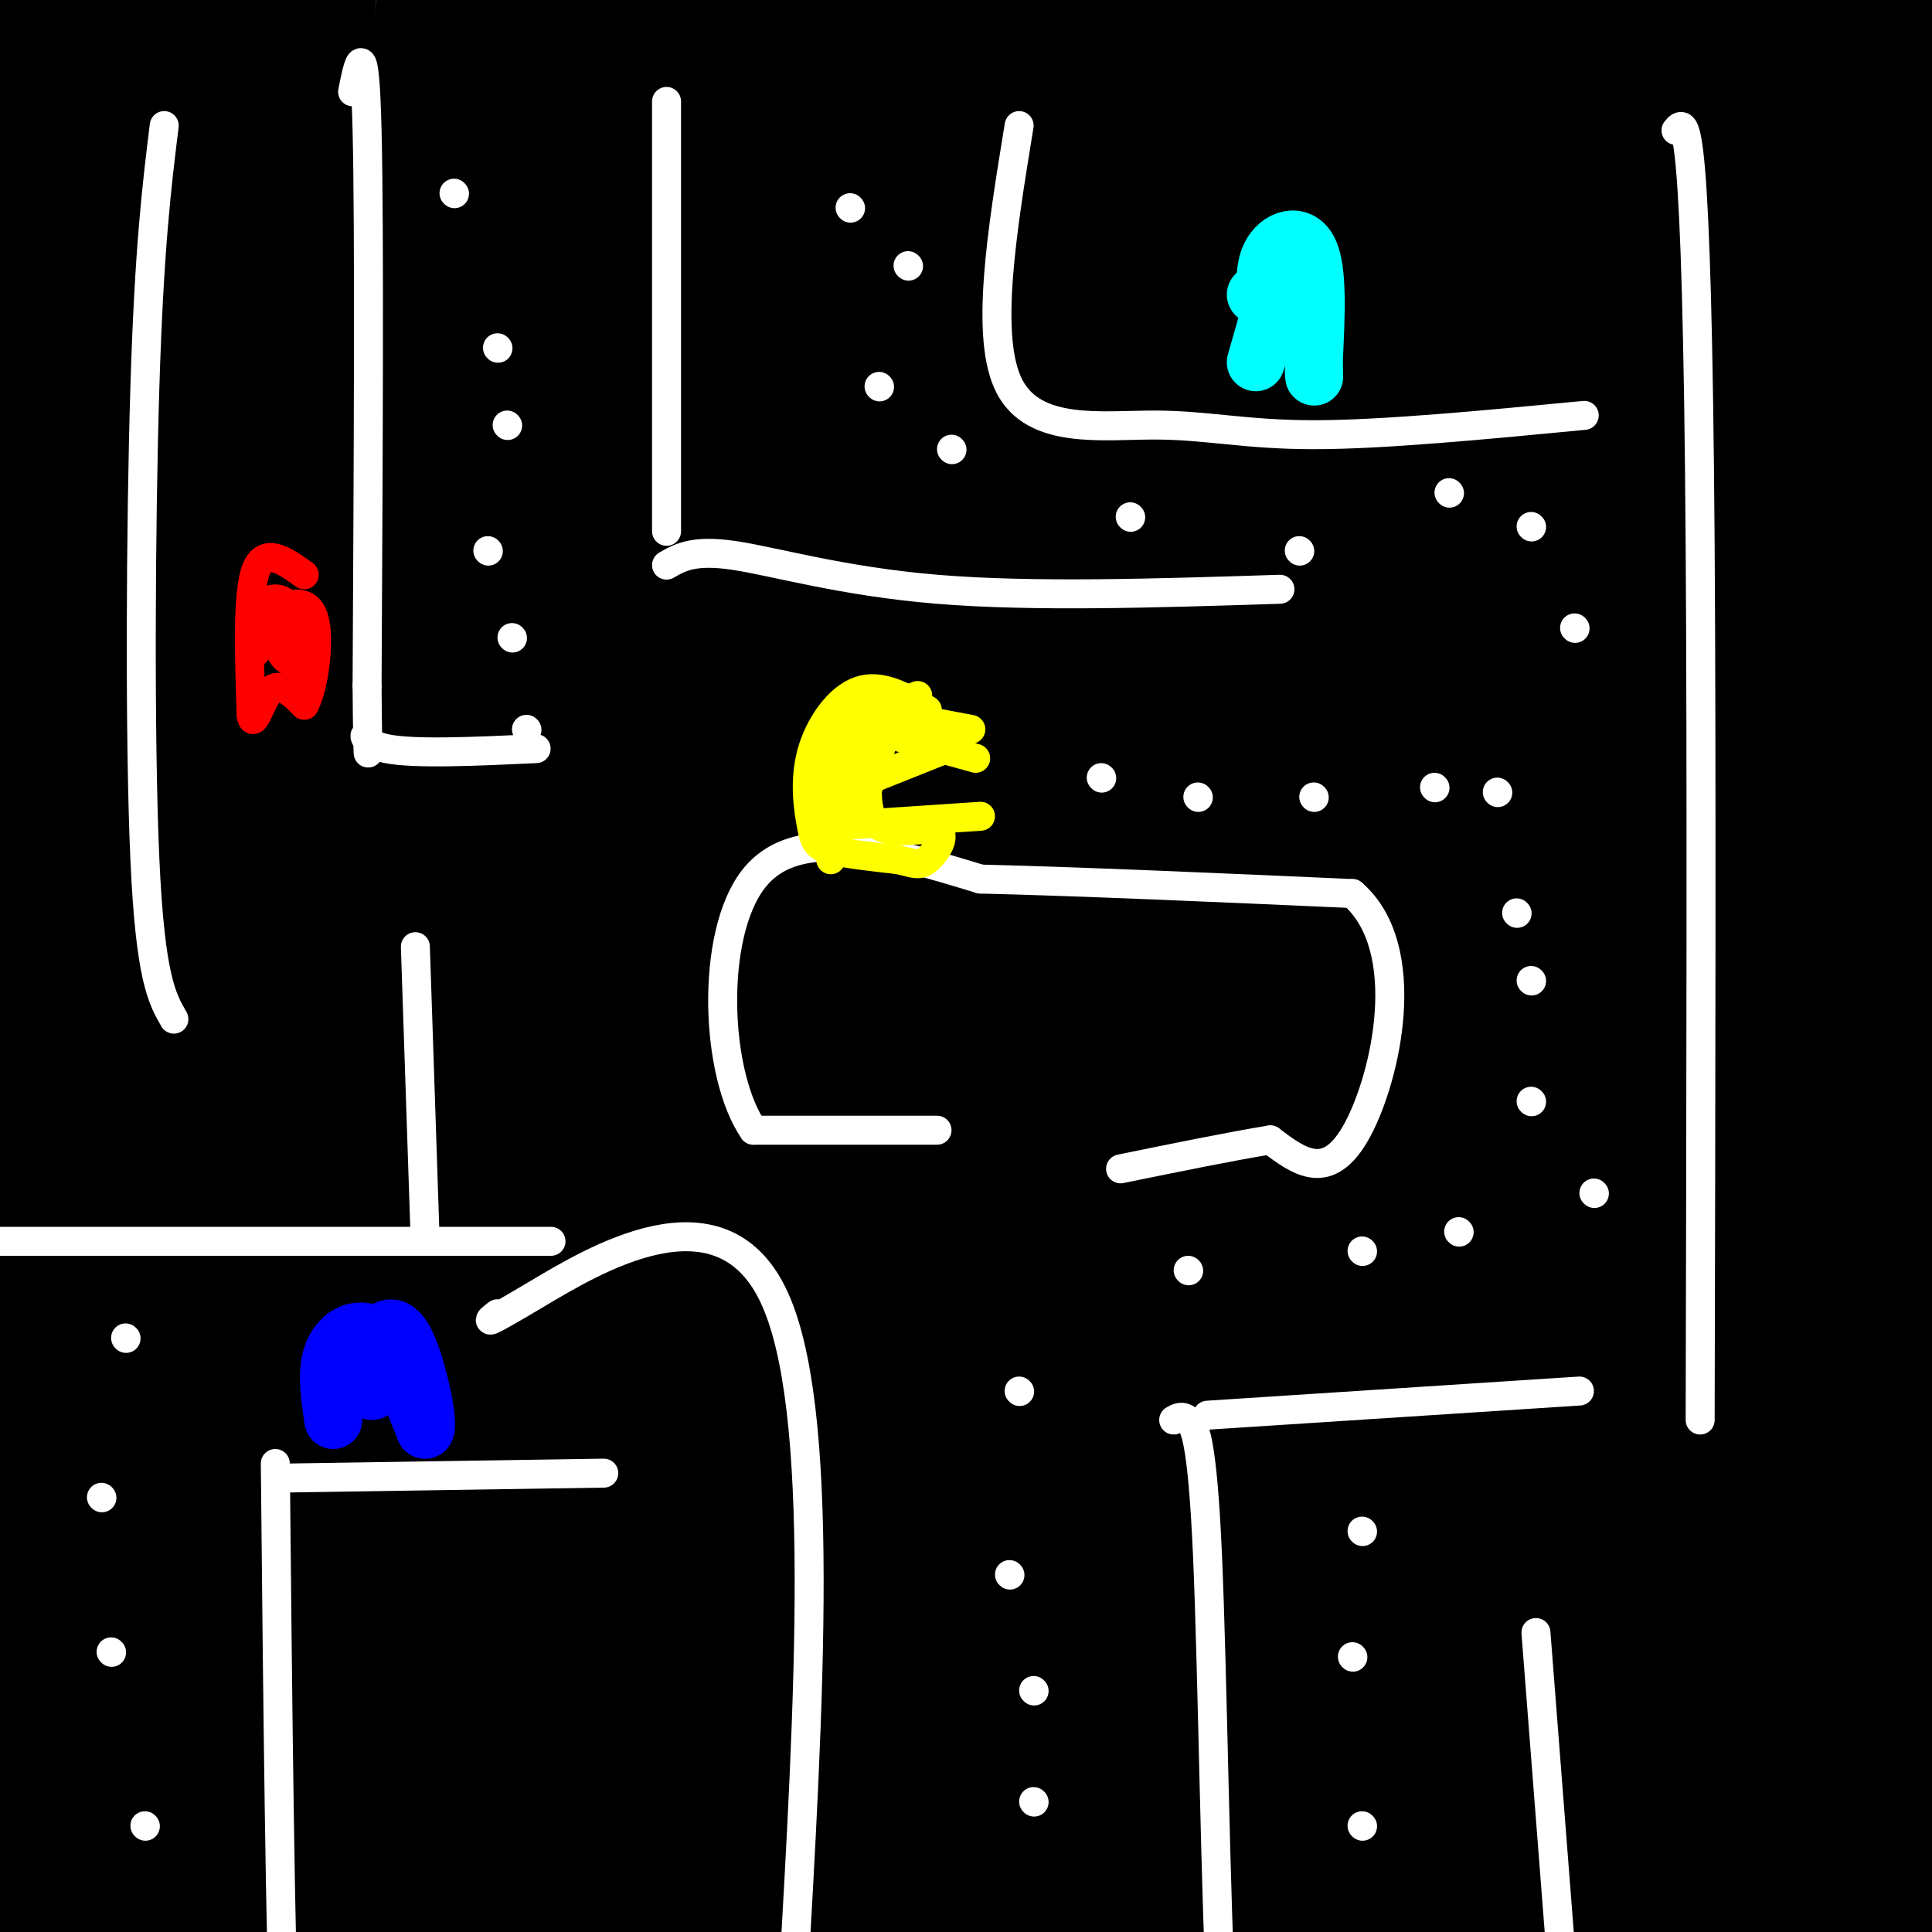 <svg viewBox='0 0 400 400' version='1.1' xmlns='http://www.w3.org/2000/svg' xmlns:xlink='http://www.w3.org/1999/xlink'><rect x="0" y="0" width="400" height="400" fill="#333333" stroke="none"/><g fill='none' stroke='rgb(255,255,255)' stroke-width='6' stroke-linecap='round' stroke-linejoin='round'><path d='M284,36c0.000,0.000 0.100,0.100 0.1,0.1'/></g>
<g fill='none' stroke='rgb(0,0,0)' stroke-width='28' stroke-linecap='round' stroke-linejoin='round'><path d='M346,176c-2.709,-1.120 -5.417,-2.240 -7,14c-1.583,16.240 -2.040,49.841 5,90c7.040,40.159 21.576,86.878 27,131c5.424,44.122 1.735,85.648 0,28c-1.735,-57.648 -1.516,-214.470 4,-301c5.516,-86.530 16.331,-102.769 17,-98c0.669,4.769 -8.807,30.544 -15,58c-6.193,27.456 -9.103,56.591 -12,80c-2.897,23.409 -5.782,41.090 -6,85c-0.218,43.910 2.231,114.048 4,147c1.769,32.952 2.858,28.719 4,25c1.142,-3.719 2.336,-6.925 4,5c1.664,11.925 3.796,38.980 5,-4c1.204,-42.980 1.478,-155.995 2,-214c0.522,-58.005 1.292,-61.002 6,-80c4.708,-18.998 13.354,-53.999 22,-89'/><path d='M406,53c5.058,-21.462 6.705,-30.617 4,-10c-2.705,20.617 -9.760,71.006 -13,129c-3.240,57.994 -2.664,123.593 0,178c2.664,54.407 7.415,97.623 9,92c1.585,-5.623 0.003,-60.085 -3,-102c-3.003,-41.915 -7.426,-71.284 -9,-105c-1.574,-33.716 -0.300,-71.779 0,-100c0.300,-28.221 -0.375,-46.598 8,-88c8.375,-41.402 25.800,-105.828 20,-76c-5.800,29.828 -34.825,153.910 -49,232c-14.175,78.090 -13.501,110.189 -17,152c-3.499,41.811 -11.173,93.334 -9,37c2.173,-56.334 14.192,-220.524 24,-311c9.808,-90.476 17.404,-107.238 25,-124'/><path d='M396,-43c5.452,-27.286 6.582,-33.500 1,-11c-5.582,22.500 -17.875,73.714 -26,122c-8.125,48.286 -12.083,93.645 -16,128c-3.917,34.355 -7.793,57.706 -7,125c0.793,67.294 6.254,178.530 4,176c-2.254,-2.530 -12.224,-118.825 -16,-183c-3.776,-64.175 -1.360,-76.230 0,-93c1.360,-16.770 1.663,-38.255 8,-83c6.337,-44.745 18.708,-112.752 19,-104c0.292,8.752 -11.494,94.261 -17,144c-5.506,49.739 -4.731,63.708 -3,118c1.731,54.292 4.420,148.906 3,176c-1.420,27.094 -6.947,-13.334 -11,-36c-4.053,-22.666 -6.630,-27.571 -8,-77c-1.370,-49.429 -1.532,-143.383 1,-194c2.532,-50.617 7.759,-57.897 16,-87c8.241,-29.103 19.498,-80.029 21,-86c1.502,-5.971 -6.749,33.015 -15,72'/><path d='M350,64c-5.476,31.972 -11.667,75.900 -16,109c-4.333,33.100 -6.810,55.370 -7,115c-0.190,59.630 1.905,156.619 0,180c-1.905,23.381 -7.811,-26.844 -10,-95c-2.189,-68.156 -0.659,-154.241 1,-200c1.659,-45.759 3.449,-51.191 14,-88c10.551,-36.809 29.864,-104.993 31,-92c1.136,12.993 -15.905,107.165 -24,170c-8.095,62.835 -7.243,94.335 -7,133c0.243,38.665 -0.121,84.495 -1,118c-0.879,33.505 -2.272,54.684 -4,67c-1.728,12.316 -3.792,15.768 -6,13c-2.208,-2.768 -4.559,-11.757 -7,-26c-2.441,-14.243 -4.972,-33.740 -7,-87c-2.028,-53.260 -3.552,-140.282 4,-217c7.552,-76.718 24.182,-143.132 31,-175c6.818,-31.868 3.824,-29.191 2,-30c-1.824,-0.809 -2.479,-5.103 -9,10c-6.521,15.103 -18.910,49.605 -30,88c-11.090,38.395 -20.883,80.684 -27,120c-6.117,39.316 -8.559,75.658 -11,112'/><path d='M267,289c-2.744,53.117 -4.104,129.909 -3,122c1.104,-7.909 4.672,-100.519 8,-158c3.328,-57.481 6.418,-79.833 10,-106c3.582,-26.167 7.658,-56.148 20,-107c12.342,-50.852 32.952,-122.573 30,-102c-2.952,20.573 -29.465,133.441 -43,196c-13.535,62.559 -14.092,74.808 -17,119c-2.908,44.192 -8.165,120.326 -11,165c-2.835,44.674 -3.247,57.887 0,13c3.247,-44.887 10.152,-147.875 16,-209c5.848,-61.125 10.638,-80.388 16,-104c5.362,-23.612 11.295,-51.573 18,-82c6.705,-30.427 14.183,-63.319 15,-34c0.817,29.319 -5.027,120.848 -5,221c0.027,100.152 5.925,208.927 5,248c-0.925,39.073 -8.672,8.443 -15,-20c-6.328,-28.443 -11.237,-54.698 -14,-87c-2.763,-32.302 -3.382,-70.651 -4,-109'/><path d='M293,255c-1.069,-37.675 -1.740,-77.362 1,-111c2.740,-33.638 8.892,-61.227 17,-96c8.108,-34.773 18.173,-76.730 17,-67c-1.173,9.730 -13.585,71.148 -18,155c-4.415,83.852 -0.835,190.139 3,257c3.835,66.861 7.924,94.295 10,96c2.076,1.705 2.138,-22.320 0,-42c-2.138,-19.680 -6.476,-35.013 -9,-96c-2.524,-60.987 -3.233,-167.626 1,-238c4.233,-70.374 13.407,-104.482 17,-120c3.593,-15.518 1.604,-12.444 -4,3c-5.604,15.444 -14.822,43.259 -23,77c-8.178,33.741 -15.314,73.407 -20,105c-4.686,31.593 -6.922,55.114 -9,106c-2.078,50.886 -3.999,129.137 -5,123c-1.001,-6.137 -1.084,-96.661 0,-152c1.084,-55.339 3.335,-75.491 7,-105c3.665,-29.509 8.745,-68.373 16,-112c7.255,-43.627 16.684,-92.015 21,-110c4.316,-17.985 3.519,-5.567 -1,18c-4.519,23.567 -12.759,58.284 -21,93'/><path d='M293,39c-6.854,39.402 -13.487,91.407 -17,133c-3.513,41.593 -3.904,72.773 -1,142c2.904,69.227 9.104,176.501 9,186c-0.104,9.499 -6.511,-78.776 -11,-174c-4.489,-95.224 -7.061,-197.398 -1,-271c6.061,-73.602 20.755,-118.633 22,-113c1.245,5.633 -10.960,61.931 -19,104c-8.040,42.069 -11.917,69.909 -15,142c-3.083,72.091 -5.372,188.434 -8,237c-2.628,48.566 -5.594,29.355 -9,23c-3.406,-6.355 -7.251,0.147 -9,-20c-1.749,-20.147 -1.402,-66.943 -4,-89c-2.598,-22.057 -8.142,-19.374 4,-107c12.142,-87.626 41.972,-265.559 47,-297c5.028,-31.441 -14.744,83.611 -26,146c-11.256,62.389 -13.997,72.115 -15,134c-1.003,61.885 -0.270,175.931 -1,225c-0.730,49.069 -2.923,33.163 -5,24c-2.077,-9.163 -4.039,-11.581 -6,-14'/><path d='M228,450c-2.317,-17.632 -5.110,-54.714 -7,-93c-1.890,-38.286 -2.875,-77.778 -3,-119c-0.125,-41.222 0.612,-84.176 5,-121c4.388,-36.824 12.428,-67.518 23,-106c10.572,-38.482 23.677,-84.753 23,-75c-0.677,9.753 -15.136,75.530 -25,125c-9.864,49.470 -15.132,82.633 -19,123c-3.868,40.367 -6.335,87.936 -7,125c-0.665,37.064 0.471,63.622 0,94c-0.471,30.378 -2.551,64.576 -5,33c-2.449,-31.576 -5.268,-128.927 -6,-194c-0.732,-65.073 0.624,-97.869 4,-131c3.376,-33.131 8.774,-66.599 21,-121c12.226,-54.401 31.282,-129.736 28,-97c-3.282,32.736 -28.901,173.543 -41,288c-12.099,114.457 -10.678,202.562 -12,241c-1.322,38.438 -5.387,27.207 -7,35c-1.613,7.793 -0.775,34.610 -4,0c-3.225,-34.610 -10.514,-130.648 -14,-193c-3.486,-62.352 -3.169,-91.018 0,-128c3.169,-36.982 9.191,-82.281 15,-115c5.809,-32.719 11.404,-52.860 17,-73'/><path d='M214,-52c4.842,-20.703 8.449,-35.959 4,-21c-4.449,14.959 -16.952,60.135 -26,101c-9.048,40.865 -14.639,77.420 -20,110c-5.361,32.580 -10.491,61.185 -13,117c-2.509,55.815 -2.396,138.840 -2,170c0.396,31.160 1.075,10.455 3,7c1.925,-3.455 5.095,10.339 8,-38c2.905,-48.339 5.544,-158.811 9,-231c3.456,-72.189 7.728,-106.094 12,-140'/><path d='M200,277c4.866,-71.855 9.732,-143.710 17,-204c7.268,-60.290 16.939,-109.015 13,-85c-3.939,24.015 -21.486,120.770 -29,202c-7.514,81.230 -4.995,146.934 -5,179c-0.005,32.066 -2.536,30.495 -4,33c-1.464,2.505 -1.862,9.085 -3,0c-1.138,-9.085 -3.018,-33.835 -5,-56c-1.982,-22.165 -4.068,-41.743 0,-87c4.068,-45.257 14.291,-116.191 25,-178c10.709,-61.809 21.906,-114.494 18,-92c-3.906,22.494 -22.914,120.165 -33,170c-10.086,49.835 -11.250,51.832 -14,98c-2.750,46.168 -7.087,136.507 -11,149c-3.913,12.493 -7.404,-52.859 -9,-99c-1.596,-46.141 -1.298,-73.070 -1,-100'/><path d='M159,207c-0.364,-34.626 -0.772,-71.190 0,-102c0.772,-30.810 2.726,-55.866 9,-90c6.274,-34.134 16.868,-77.345 16,-71c-0.868,6.345 -13.197,62.245 -21,108c-7.803,45.755 -11.080,81.366 -13,121c-1.920,39.634 -2.484,83.290 -2,123c0.484,39.710 2.016,75.475 5,107c2.984,31.525 7.420,58.812 7,57c-0.420,-1.812 -5.697,-32.721 -9,-62c-3.303,-29.279 -4.631,-56.928 -5,-92c-0.369,-35.072 0.220,-77.568 1,-108c0.780,-30.432 1.750,-48.801 10,-102c8.250,-53.199 23.780,-141.228 24,-143c0.220,-1.772 -14.871,82.713 -24,140c-9.129,57.287 -12.297,87.375 -14,120c-1.703,32.625 -1.940,67.788 -5,105c-3.060,37.212 -8.944,76.472 -12,92c-3.056,15.528 -3.283,7.324 -4,0c-0.717,-7.324 -1.924,-13.767 -3,-63c-1.076,-49.233 -2.020,-141.255 -2,-196c0.020,-54.745 1.006,-72.213 6,-99c4.994,-26.787 13.997,-62.894 23,-99'/><path d='M146,-47c-0.261,10.895 -12.412,87.631 -18,174c-5.588,86.369 -4.611,182.370 -5,233c-0.389,50.630 -2.144,55.888 -4,61c-1.856,5.112 -3.813,10.078 -6,13c-2.187,2.922 -4.604,3.801 -7,-11c-2.396,-14.801 -4.771,-45.280 -6,-81c-1.229,-35.720 -1.310,-76.681 -3,-104c-1.690,-27.319 -4.987,-40.998 3,-110c7.987,-69.002 27.258,-193.329 28,-196c0.742,-2.671 -17.046,116.314 -25,216c-7.954,99.686 -6.075,180.074 -6,223c0.075,42.926 -1.653,48.390 -3,54c-1.347,5.610 -2.313,11.365 -4,7c-1.687,-4.365 -4.096,-18.850 -6,-40c-1.904,-21.150 -3.304,-48.965 -4,-82c-0.696,-33.035 -0.686,-71.288 0,-109c0.686,-37.712 2.050,-74.881 5,-104c2.950,-29.119 7.487,-50.186 13,-84c5.513,-33.814 12.004,-80.375 13,-42c0.996,38.375 -3.502,161.688 -8,285'/><path d='M103,256c-1.157,65.150 -0.049,85.524 0,104c0.049,18.476 -0.962,35.053 -2,46c-1.038,10.947 -2.105,16.264 -4,15c-1.895,-1.264 -4.618,-9.110 -7,-29c-2.382,-19.890 -4.421,-51.826 -5,-89c-0.579,-37.174 0.303,-79.587 0,-110c-0.303,-30.413 -1.790,-48.826 7,-107c8.790,-58.174 27.857,-156.109 30,-167c2.143,-10.891 -12.637,65.261 -21,121c-8.363,55.739 -10.309,91.067 -13,123c-2.691,31.933 -6.126,60.473 -7,122c-0.874,61.527 0.813,156.041 -1,159c-1.813,2.959 -7.128,-85.637 -9,-143c-1.872,-57.363 -0.303,-83.493 1,-112c1.303,-28.507 2.340,-59.393 9,-112c6.660,-52.607 18.945,-126.936 19,-117c0.055,9.936 -12.119,104.138 -19,154c-6.881,49.862 -8.468,55.386 -9,112c-0.532,56.614 -0.009,164.318 -1,196c-0.991,31.682 -3.495,-12.659 -6,-57'/><path d='M65,365c-4.050,-42.128 -11.175,-118.946 -14,-189c-2.825,-70.054 -1.349,-133.342 2,-174c3.349,-40.658 8.571,-58.685 8,-41c-0.571,17.685 -6.934,71.082 -10,117c-3.066,45.918 -2.836,84.357 -4,115c-1.164,30.643 -3.722,53.490 0,117c3.722,63.510 13.726,167.682 14,163c0.274,-4.682 -9.180,-118.217 -13,-209c-3.820,-90.783 -2.007,-158.815 0,-197c2.007,-38.185 4.206,-46.525 9,-70c4.794,-23.475 12.182,-62.086 10,-32c-2.182,30.086 -13.934,128.869 -19,236c-5.066,107.131 -3.448,222.609 -4,234c-0.552,11.391 -3.276,-81.304 -6,-174'/><path d='M38,261c-2.257,-61.519 -4.899,-128.318 -2,-188c2.899,-59.682 11.340,-112.247 11,-84c-0.340,28.247 -9.460,137.308 -13,221c-3.540,83.692 -1.501,142.017 -2,184c-0.499,41.983 -3.535,67.625 -6,58c-2.465,-9.625 -4.357,-54.517 -5,-113c-0.643,-58.483 -0.037,-130.556 0,-168c0.037,-37.444 -0.496,-40.260 6,-71c6.496,-30.740 20.019,-89.405 21,-85c0.981,4.405 -10.582,71.878 -18,170c-7.418,98.122 -10.691,226.892 -12,263c-1.309,36.108 -0.655,-20.446 0,-77'/><path d='M18,371c-0.838,-62.910 -2.932,-181.685 0,-264c2.932,-82.315 10.891,-128.172 10,-98c-0.891,30.172 -10.632,136.371 -14,246c-3.368,109.629 -0.363,222.687 0,187c0.363,-35.687 -1.917,-220.121 0,-328c1.917,-107.879 8.029,-139.205 7,-122c-1.029,17.205 -9.200,82.940 -12,152c-2.800,69.060 -0.229,141.446 2,184c2.229,42.554 4.114,55.277 6,68'/><path d='M17,396c0.677,-93.602 -0.631,-361.606 -2,-440c-1.369,-78.394 -2.800,32.822 -2,151c0.800,118.178 3.831,243.317 4,195c0.169,-48.317 -2.523,-270.091 -3,-316c-0.477,-45.909 1.262,84.045 3,214'/><path d='M17,200c1.167,38.500 2.583,27.750 4,17'/><path d='M177,107c-3.864,-5.781 -7.728,-11.563 -14,-23c-6.272,-11.437 -14.952,-28.530 -19,-63c-4.048,-34.470 -3.465,-86.317 -4,-66c-0.535,20.317 -2.189,112.798 -2,156c0.189,43.202 2.223,37.127 5,52c2.777,14.873 6.299,50.696 7,27c0.701,-23.696 -1.420,-106.910 -2,-146c-0.580,-39.090 0.381,-34.055 3,-39c2.619,-4.945 6.898,-19.870 9,-27c2.102,-7.130 2.029,-6.466 5,14c2.971,20.466 8.985,60.733 15,101'/></g>
<g fill='none' stroke='rgb(255,255,255)' stroke-width='6' stroke-linecap='round' stroke-linejoin='round'><path d='M73,19c1.250,-6.250 2.500,-12.500 3,8c0.500,20.500 0.250,67.750 0,115'/><path d='M76,142c0.131,20.167 0.458,13.083 0,11c-0.458,-2.083 -1.702,0.833 4,2c5.702,1.167 18.351,0.583 31,0'/><path d='M194,234c0.000,0.000 -38.000,0.000 -38,0'/><path d='M156,234c-8.000,-11.556 -9.000,-40.444 0,-52c9.000,-11.556 28.000,-5.778 47,0'/><path d='M203,182c20.667,0.500 48.833,1.750 77,3'/><path d='M280,185c13.000,11.267 7.000,37.933 1,49c-6.000,11.067 -12.000,6.533 -18,2'/><path d='M263,236c-8.167,1.333 -19.583,3.667 -31,6'/><path d='M103,272c-1.978,1.556 -3.956,3.111 8,-4c11.956,-7.111 37.844,-22.889 49,0c11.156,22.889 7.578,84.444 4,146'/><path d='M125,305c0.000,0.000 -65.000,1.000 -65,1'/><path d='M57,303c0.500,50.000 1.000,100.000 2,122c1.000,22.000 2.500,16.000 4,10'/><path d='M34,257c64.733,0.000 129.467,0.000 25,0c-104.467,0.000 -378.133,0.000 -486,0c-107.867,0.000 -49.933,0.000 8,0'/><path d='M86,196c0.000,0.000 2.000,60.000 2,60'/><path d='M34,26c-1.556,12.644 -3.111,25.289 -4,54c-0.889,28.711 -1.111,73.489 0,98c1.111,24.511 3.556,28.756 6,33'/><path d='M138,21c0.000,0.000 0.000,89.000 0,89'/><path d='M138,117c2.822,-1.622 5.644,-3.244 14,-2c8.356,1.244 22.244,5.356 42,7c19.756,1.644 45.378,0.822 71,0'/><path d='M211,26c-3.589,22.000 -7.179,44.000 -2,54c5.179,10.000 19.125,8.000 30,8c10.875,0.000 18.679,2.000 33,2c14.321,0.000 35.161,-2.000 56,-4'/><path d='M347,27c1.044,-1.267 2.089,-2.533 3,8c0.911,10.533 1.689,32.867 2,78c0.311,45.133 0.156,113.067 0,181'/><path d='M327,288c0.000,0.000 -77.000,5.000 -77,5'/><path d='M243,294c0.869,-0.500 1.738,-1.000 3,0c1.262,1.000 2.917,3.500 4,28c1.083,24.500 1.595,71.000 3,96c1.405,25.000 3.702,28.500 6,32'/><path d='M318,338c0.000,0.000 7.000,90.000 7,90'/><path d='M282,378c0.000,0.000 0.100,0.100 0.1,0.1'/><path d='M280,343c0.000,0.000 0.100,0.100 0.1,0.1'/><path d='M282,317c0.000,0.000 0.100,0.100 0.1,0.1'/><path d='M214,373c0.000,0.000 0.100,0.100 0.1,0.1'/><path d='M214,350c0.000,0.000 0.100,0.100 0.1,0.1'/><path d='M209,326c0.000,0.000 0.100,0.100 0.1,0.1'/><path d='M211,288c0.000,0.000 0.100,0.100 0.1,0.1'/><path d='M246,263c0.000,0.000 0.100,0.100 0.1,0.1'/><path d='M282,259c0.000,0.000 0.100,0.100 0.1,0.1'/><path d='M302,255c0.000,0.000 0.100,0.100 0.1,0.1'/><path d='M330,247c0.000,0.000 0.100,0.100 0.1,0.1'/><path d='M176,43c0.000,0.000 0.100,0.100 0.1,0.1'/><path d='M188,55c0.000,0.000 0.100,0.100 0.1,0.1'/><path d='M182,80c0.000,0.000 0.100,0.100 0.1,0.1'/><path d='M197,93c0.000,0.000 0.100,0.100 0.1,0.1'/><path d='M234,107c0.000,0.000 0.100,0.100 0.1,0.1'/><path d='M269,114c0.000,0.000 0.100,0.100 0.1,0.1'/><path d='M300,102c0.000,0.000 0.100,0.100 0.1,0.1'/><path d='M317,109c0.000,0.000 0.100,0.100 0.1,0.1'/><path d='M326,130c0.000,0.000 0.100,0.100 0.1,0.1'/><path d='M94,40c0.000,0.000 0.100,0.100 0.1,0.1'/><path d='M103,72c0.000,0.000 0.100,0.100 0.1,0.1'/><path d='M105,88c0.000,0.000 0.100,0.100 0.1,0.1'/><path d='M101,114c0.000,0.000 0.100,0.100 0.1,0.1'/><path d='M106,132c0.000,0.000 0.100,0.100 0.1,0.1'/><path d='M109,151c0.000,0.000 0.100,0.100 0.1,0.1'/></g>
<g fill='none' stroke='rgb(255,255,0)' stroke-width='6' stroke-linecap='round' stroke-linejoin='round'><path d='M192,147c-4.794,-2.745 -9.589,-5.490 -14,-4c-4.411,1.490 -8.440,7.214 -10,13c-1.560,5.786 -0.651,11.635 0,15c0.651,3.365 1.043,4.247 4,5c2.957,0.753 8.478,1.376 14,2'/><path d='M186,178c3.219,0.702 4.265,1.456 6,0c1.735,-1.456 4.159,-5.123 2,-6c-2.159,-0.877 -8.903,1.035 -12,-1c-3.097,-2.035 -2.549,-8.018 -2,-14'/><path d='M180,157c0.667,-3.167 3.333,-4.083 6,-5'/><path d='M190,151c0.000,0.000 0.100,0.100 0.1,0.1'/><path d='M189,148c-2.511,-2.400 -5.022,-4.800 -8,-4c-2.978,0.800 -6.422,4.800 -8,11c-1.578,6.200 -1.289,14.600 -1,23'/><path d='M189,148c-1.583,-0.250 -3.167,-0.500 -5,3c-1.833,3.500 -3.917,10.750 -6,18'/><path d='M190,144c-4.833,1.917 -9.667,3.833 -12,8c-2.333,4.167 -2.167,10.583 -2,17'/><path d='M173,171c0.000,0.000 30.000,-2.000 30,-2'/><path d='M185,148c0.000,0.000 16.000,3.000 16,3'/><path d='M202,157c0.000,0.000 -18.000,-5.000 -18,-5'/></g>
<g fill='none' stroke='rgb(255,0,0)' stroke-width='6' stroke-linecap='round' stroke-linejoin='round'><path d='M63,119c-4.083,-2.917 -8.167,-5.833 -10,-1c-1.833,4.833 -1.417,17.417 -1,30'/><path d='M52,148c0.422,3.422 1.978,-3.022 4,-5c2.022,-1.978 4.511,0.511 7,3'/><path d='M63,146c1.964,-3.452 3.375,-13.583 2,-18c-1.375,-4.417 -5.536,-3.119 -8,-1c-2.464,2.119 -3.232,5.060 -4,8'/><path d='M60,125c0.000,0.000 0.100,0.100 0.1,0.1'/><path d='M61,138c0.000,0.000 0.100,0.100 0.1,0.1'/></g>
<g fill='none' stroke='rgb(255,0,0)' stroke-width='12' stroke-linecap='round' stroke-linejoin='round'><path d='M61,134c0.000,0.000 0.100,0.100 0.1,0.1'/><path d='M57,127c0.000,0.000 0.100,0.100 0.1,0.1'/></g>
<g fill='none' stroke='rgb(0,255,255)' stroke-width='12' stroke-linecap='round' stroke-linejoin='round'><path d='M263,68c-0.867,-5.711 -1.733,-11.422 0,-15c1.733,-3.578 6.067,-5.022 8,-1c1.933,4.022 1.467,13.511 1,23'/><path d='M272,75c0.167,4.167 0.083,3.083 0,2'/><path d='M260,61c0.000,0.000 0.100,0.100 0.1,0.1'/><path d='M264,61c0.000,0.000 -4.000,14.000 -4,14'/></g>
<g fill='none' stroke='rgb(0,0,255)' stroke-width='12' stroke-linecap='round' stroke-linejoin='round'><path d='M69,294c-0.778,-5.156 -1.556,-10.311 0,-14c1.556,-3.689 5.444,-5.911 9,-3c3.556,2.911 6.778,10.956 10,19'/><path d='M88,296c0.988,-1.012 -1.542,-13.042 -4,-18c-2.458,-4.958 -4.845,-2.845 -6,0c-1.155,2.845 -1.077,6.423 -1,10'/><path d='M76,286c0.000,0.000 0.100,0.100 0.1,0.1'/></g>
<g fill='none' stroke='rgb(255,255,0)' stroke-width='6' stroke-linecap='round' stroke-linejoin='round'><path d='M196,155c0.000,0.000 -25.000,10.000 -25,10'/></g>
<g fill='none' stroke='rgb(255,255,255)' stroke-width='6' stroke-linecap='round' stroke-linejoin='round'><path d='M228,161c0.000,0.000 0.100,0.100 0.1,0.1'/><path d='M248,165c0.000,0.000 0.100,0.100 0.1,0.1'/><path d='M272,165c0.000,0.000 0.100,0.100 0.1,0.1'/><path d='M297,163c0.000,0.000 0.100,0.100 0.1,0.1'/><path d='M310,164c0.000,0.000 0.100,0.100 0.1,0.1'/><path d='M314,189c0.000,0.000 0.100,0.100 0.1,0.1'/><path d='M317,203c0.000,0.000 0.100,0.100 0.1,0.1'/><path d='M317,228c0.000,0.000 0.100,0.100 0.1,0.1'/><path d='M30,378c0.000,0.000 0.100,0.100 0.1,0.1'/><path d='M23,342c0.000,0.000 0.100,0.100 0.1,0.1'/><path d='M21,310c0.000,0.000 0.100,0.100 0.1,0.1'/><path d='M26,277c0.000,0.000 0.100,0.100 0.1,0.1'/></g>
</svg>